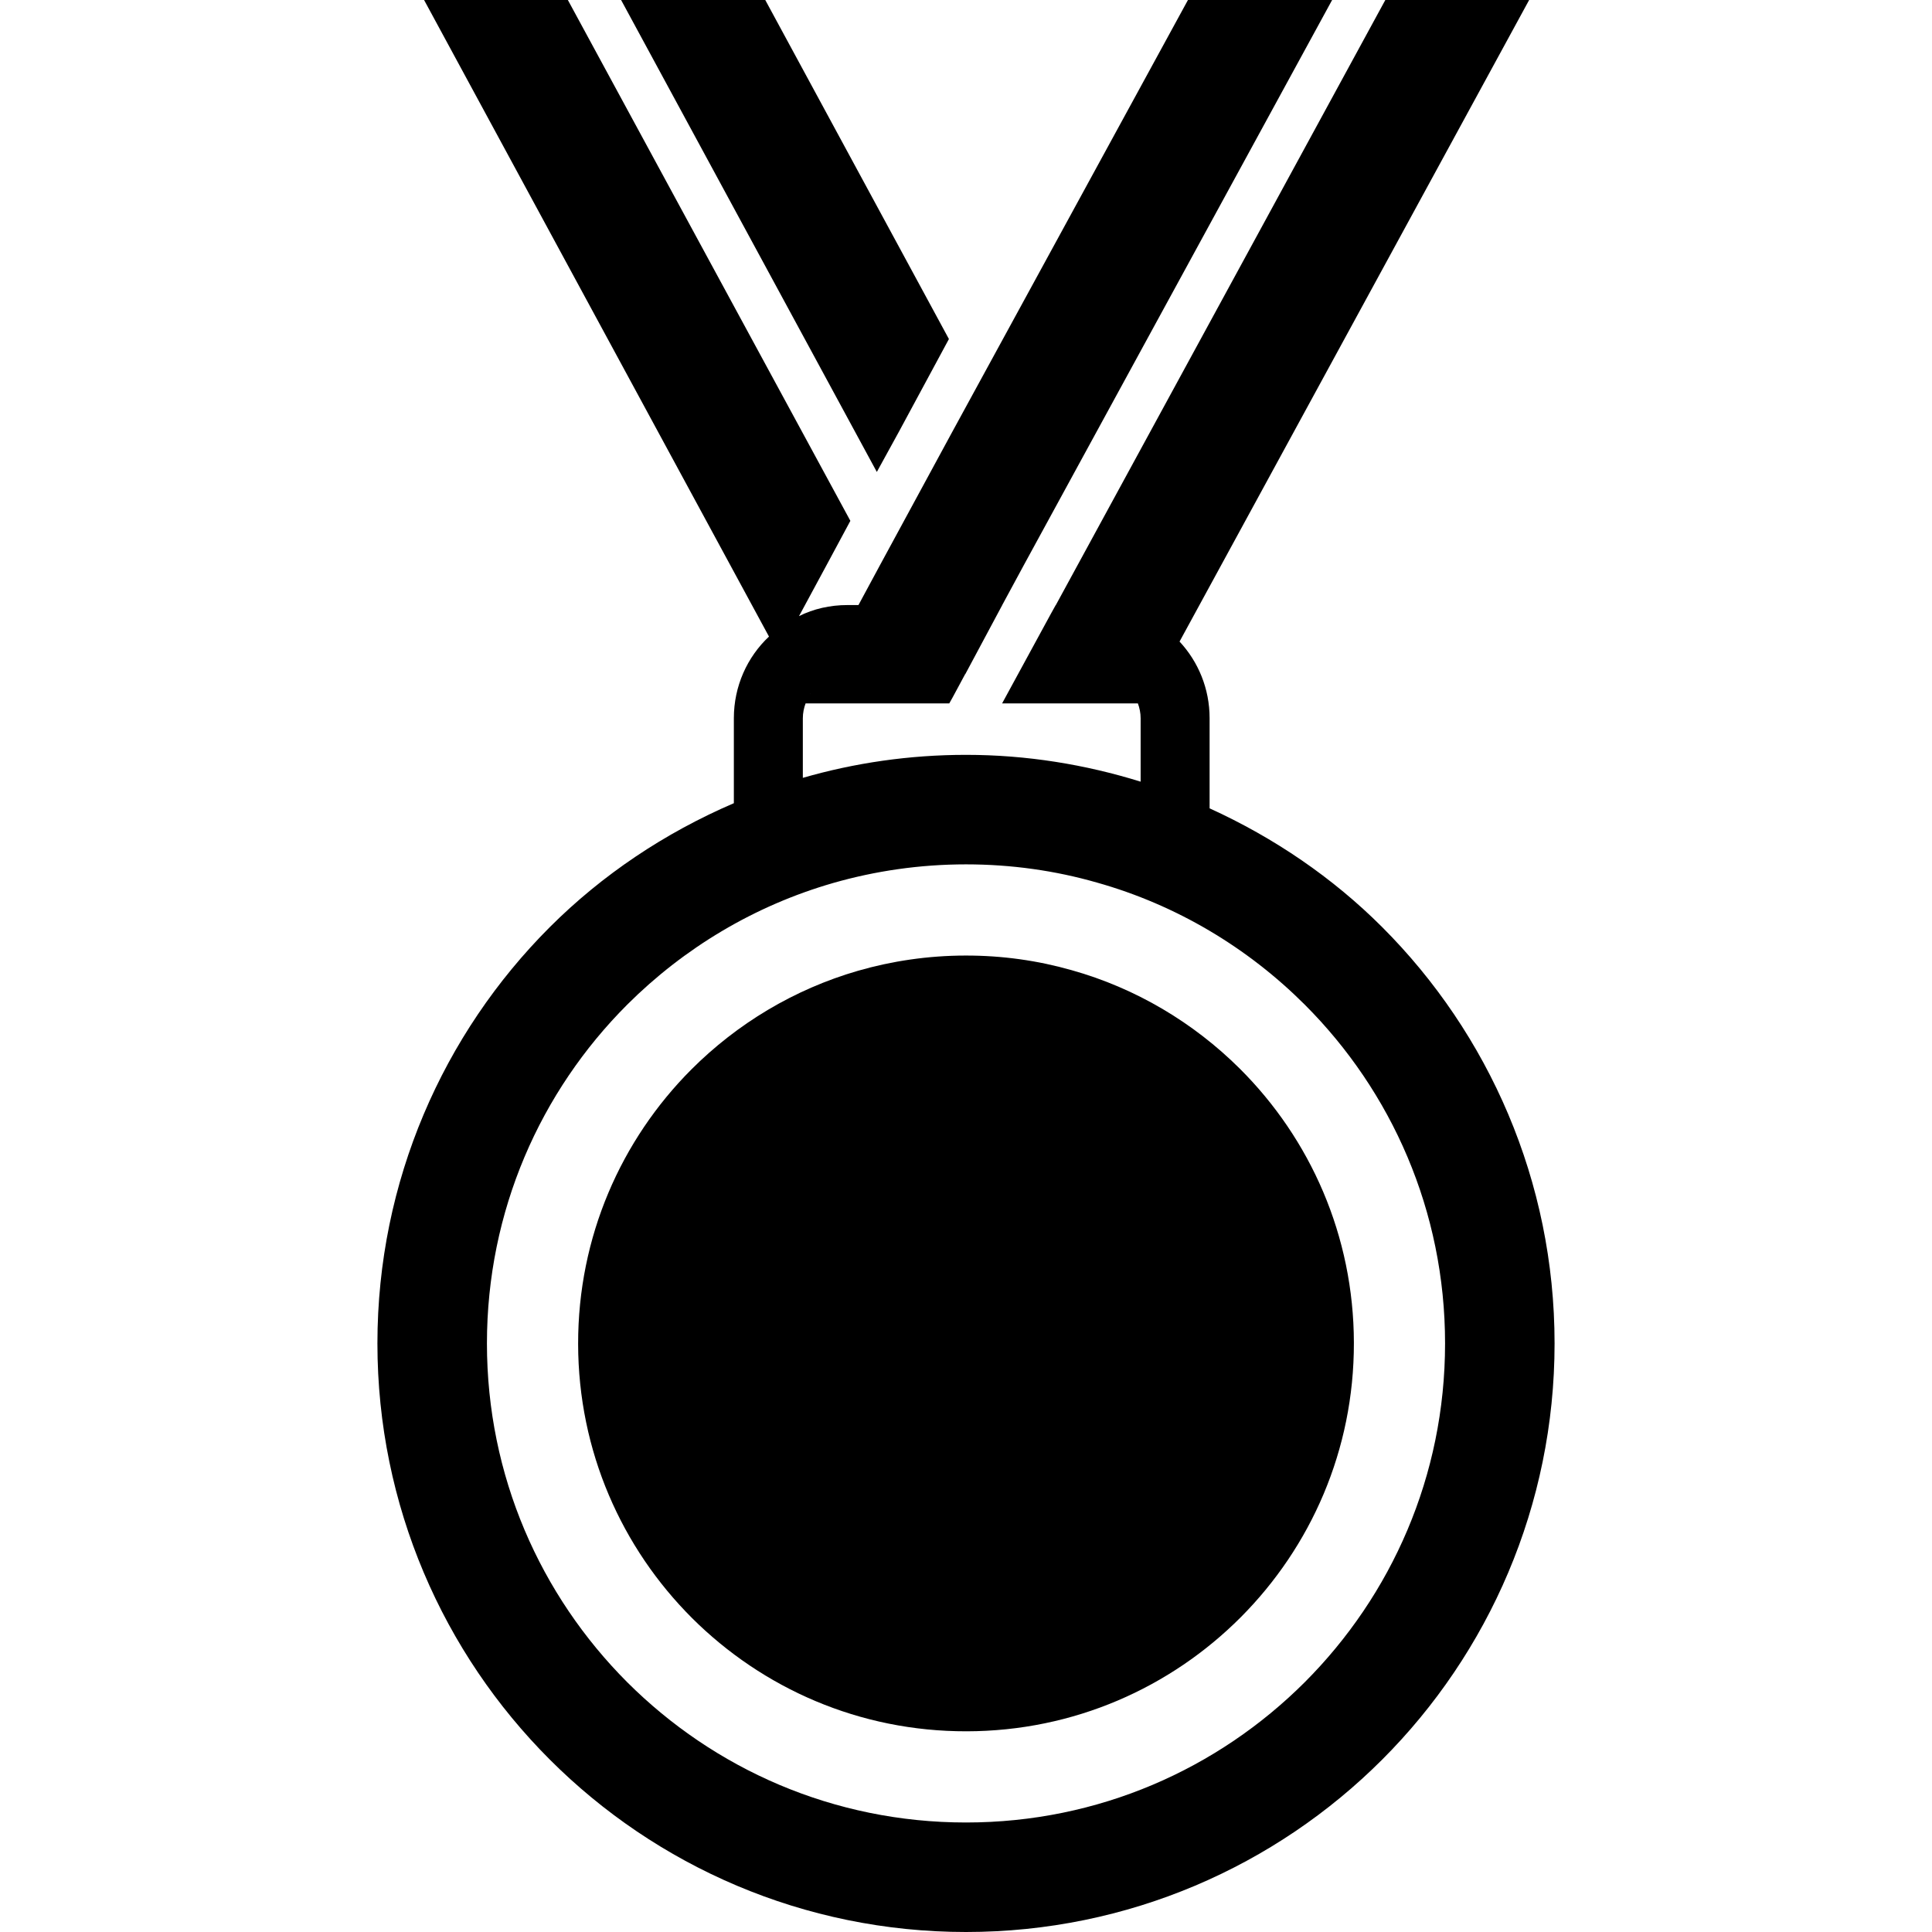 <?xml version="1.0" encoding="utf-8"?>

<!DOCTYPE svg PUBLIC "-//W3C//DTD SVG 1.1//EN" "http://www.w3.org/Graphics/SVG/1.1/DTD/svg11.dtd">
<!-- Скачано с сайта svg4.ru / Downloaded from svg4.ru -->
<svg height="800px" width="800px" version="1.1" id="_x32_" xmlns="http://www.w3.org/2000/svg" xmlns:xlink="http://www.w3.org/1999/xlink" 
	 viewBox="0 0 512 512"  xml:space="preserve">
<style type="text/css">
	.st0{fill:#000000;}
</style>
<g>
	<path class="st0" d="M366.31,245.713c-13.105-13.115-28.656-23.707-45.753-31.496v-23.884c0-7.855-3.019-14.988-7.949-20.294
		c-0.01-0.01-0.01-0.01-0.019-0.019l0.019-0.028L405.238,0h-38.114l-87.315,160.346h-0.029l-1.274,2.288l-5.024,9.233l-3.684,6.768
		l-4.227,7.77h35.976c0.45,1.191,0.732,2.559,0.732,3.928v16.817c-14.652-4.547-30.165-7.106-46.278-7.106
		c-14.98,0-29.499,2.128-43.241,6.093v-15.804c0-1.369,0.282-2.737,0.732-3.928h38.076l0.862-1.537l3.356-6.233h0.038l9.786-18.288
		h-0.01l5.84-10.798L353.027,0H314.82l-62.391,114.322l-19.104,35.226l-5.822,10.798h-2.943c-4.575,0-8.961,1.003-12.804,2.925
		c-0.01,0-0.01,0.01-0.018,0.01l0.374-0.675l7.002-12.964l6.243-11.614L150.49,0h-38.104l91.402,168.698
		c-5.755,5.399-9.308,13.142-9.308,21.634v22.525c-18.326,7.874-34.907,18.981-48.79,32.855
		c-28.187,28.186-45.669,67.284-45.669,110.309c0,43.016,17.482,82.086,45.669,110.272C173.877,494.509,212.984,512,256,512
		c43.015,0,82.123-17.491,110.31-45.706c28.177-28.186,45.668-67.256,45.668-110.272C411.978,312.997,394.487,273.9,366.31,245.713z
		 M214.793,183.734l-0.187,0.338c0.065-0.104,0.103-0.216,0.169-0.319C214.783,183.753,214.783,183.734,214.793,183.734z
		 M345.771,445.804C322.75,468.798,291.114,482.98,256,482.98c-35.114,0-66.75-14.182-89.781-37.176
		c-22.994-23.032-37.176-54.668-37.176-89.782c0-35.114,14.183-66.788,37.176-89.781c15.016-14.979,33.661-26.218,54.602-32.245
		c11.136-3.188,22.946-4.931,35.179-4.931c12.045,0,23.688,1.668,34.71,4.827c21.11,5.944,39.941,17.257,55.061,32.348
		c23.003,22.994,37.186,54.667,37.186,89.781C382.958,391.136,368.775,422.772,345.771,445.804z"/>
	<polygon class="st0" points="238.219,114.415 251.472,89.847 202.804,0 164.597,0 232.369,125.073 	"/>
	<path class="st0" d="M328.571,283.217c-12.26-12.195-27.53-21.335-44.618-26.124c-8.933-2.54-18.363-3.881-28.111-3.862
		c-9.908,0.018-19.469,1.443-28.478,4.04c-16.939,4.902-32.03,14.023-44.169,26.171c-18.588,18.644-30.033,44.309-29.986,72.74
		c0.047,28.431,11.567,54.031,30.212,72.646c18.672,18.588,44.309,30.033,72.74,29.986c28.43-0.047,54.03-11.568,72.637-30.211
		c18.598-18.672,30.043-44.31,29.996-72.741C358.745,327.432,347.225,301.805,328.571,283.217z"/>
</g>
</svg>